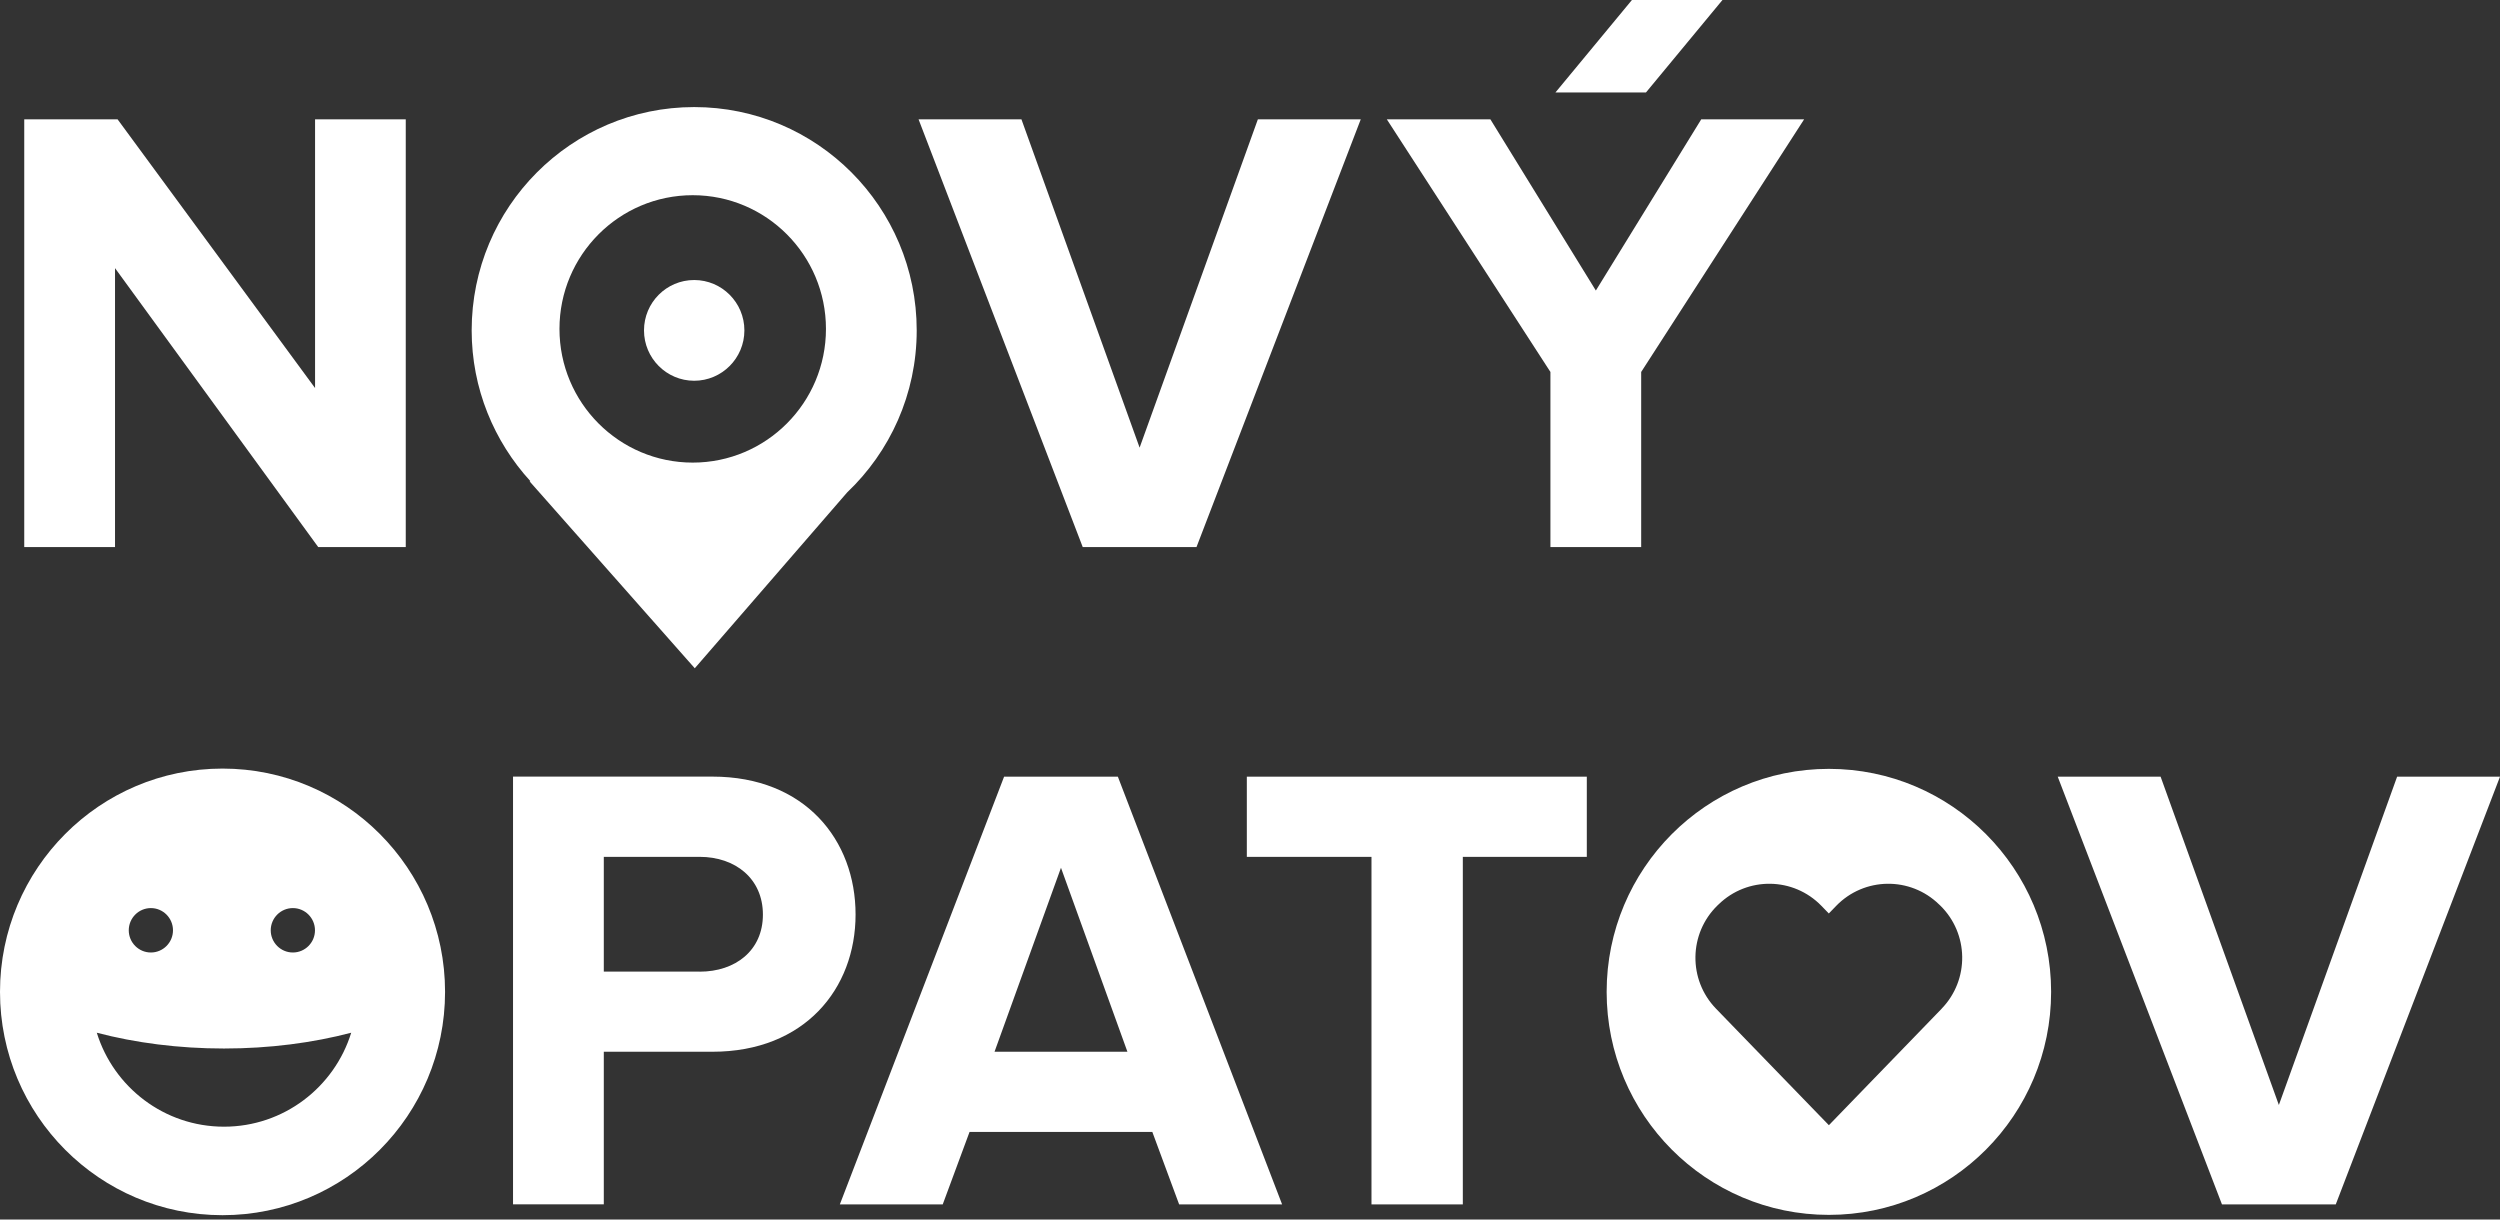 <svg width="123" height="60" viewBox="0 0 123 60" fill="none" xmlns="http://www.w3.org/2000/svg">
<rect x="0" y="0" width="123" height="60" fill="#333333" stroke="none"/>
<g clip-path="url(#clip0_669_289)">
<path d="M95.531 49.627L95.025 50.15L89.981 55.36L84.934 50.15L84.428 49.627C83.05 48.205 83.082 45.93 84.5 44.548L84.554 44.497C85.972 43.115 88.239 43.147 89.616 44.57L89.978 44.943L90.339 44.57C91.717 43.147 93.984 43.115 95.401 44.497L95.456 44.548C96.873 45.93 96.906 48.205 95.528 49.627M100.915 48.8C100.915 42.741 96.02 37.828 89.981 37.828C83.943 37.828 79.047 42.741 79.047 48.8C79.047 54.859 83.943 59.772 89.981 59.772C96.02 59.772 100.915 54.859 100.915 48.8Z" fill="#ffffff"/>
<path d="M40.637 16.182C40.637 19.814 37.701 22.76 34.082 22.76C30.462 22.76 27.526 19.814 27.526 16.182C27.526 12.55 30.462 9.604 34.082 9.604C37.701 9.604 40.637 12.55 40.637 16.182ZM45.102 16.255C45.102 10.184 40.2 5.268 34.154 5.268C28.108 5.268 23.206 10.188 23.206 16.255C23.206 19.117 24.308 21.719 26.095 23.674L26.058 23.685L34.183 32.879L41.675 24.233C43.783 22.23 45.102 19.397 45.102 16.255Z" fill="#ffffff"/>
<path d="M114.919 59.257L123 38.213H117.938L112.12 54.366L106.302 38.213H101.24L109.321 59.257H114.919ZM71.971 59.257V42.157H78.071V38.213H61.344V42.157H67.477V59.257H71.971ZM55.472 51.746H48.931L52.2 42.694L55.469 51.746H55.472ZM63.08 59.257L54.999 38.213H49.401L41.32 59.257H46.382L47.702 55.69H56.694L58.014 59.257H63.076H63.08ZM34.422 47.802H29.707V42.157H34.422C36.182 42.157 37.535 43.231 37.535 44.998C37.535 46.765 36.182 47.806 34.422 47.806M29.707 59.257V51.746H35.051C39.578 51.746 42.094 48.655 42.094 44.994C42.094 41.333 39.61 38.209 35.051 38.209H25.241V59.253H29.707V59.257Z" fill="#ffffff"/>
<path d="M80.746 26.915V18.301L88.763 5.871H83.701L78.516 14.295L73.327 5.871H68.232L76.281 18.301V26.915H80.746Z" fill="#ffffff"/>
<path d="M58.868 26.915L66.949 5.871H61.887L56.069 22.024L50.255 5.871H45.193L53.27 26.915H58.868Z" fill="#ffffff"/>
<path d="M19.963 26.915V5.871H15.501V19.092L5.785 5.871H1.193V26.915H5.659V13.192L15.656 26.915H19.963Z" fill="#ffffff"/>
<path d="M80.291 0L76.527 4.55H80.981L84.745 0H80.291Z" fill="#ffffff"/>
<path d="M34.154 18.733C35.517 18.733 36.624 17.622 36.624 16.255C36.624 14.887 35.517 13.777 34.154 13.777C32.791 13.777 31.685 14.887 31.685 16.255C31.685 17.622 32.791 18.733 34.154 18.733Z" fill="#ffffff"/>
<path d="M10.948 37.814C4.903 37.814 0 42.734 0 48.8C0 54.867 4.903 59.787 10.948 59.787C16.994 59.787 21.897 54.867 21.897 48.8C21.897 42.734 16.994 37.814 10.948 37.814ZM14.409 44.678C15.009 44.678 15.497 45.168 15.497 45.771C15.497 46.373 15.009 46.863 14.409 46.863C13.809 46.863 13.32 46.373 13.32 45.771C13.32 45.168 13.809 44.678 14.409 44.678ZM7.423 44.678C8.023 44.678 8.511 45.168 8.511 45.771C8.511 46.373 8.023 46.863 7.423 46.863C6.823 46.863 6.335 46.373 6.335 45.771C6.335 45.168 6.823 44.678 7.423 44.678ZM11.021 55.433C8.081 55.433 5.59 53.488 4.762 50.81C6.657 51.307 8.779 51.587 11.021 51.587C13.262 51.587 15.385 51.307 17.28 50.81C16.452 53.488 13.96 55.433 11.021 55.433Z" fill="#ffffff"/>
</g>
<defs>
<clipPath id="clip0_669_289">
<rect width="123" height="60" fill="#ffffff"/>
</clipPath>
</defs>
</svg>